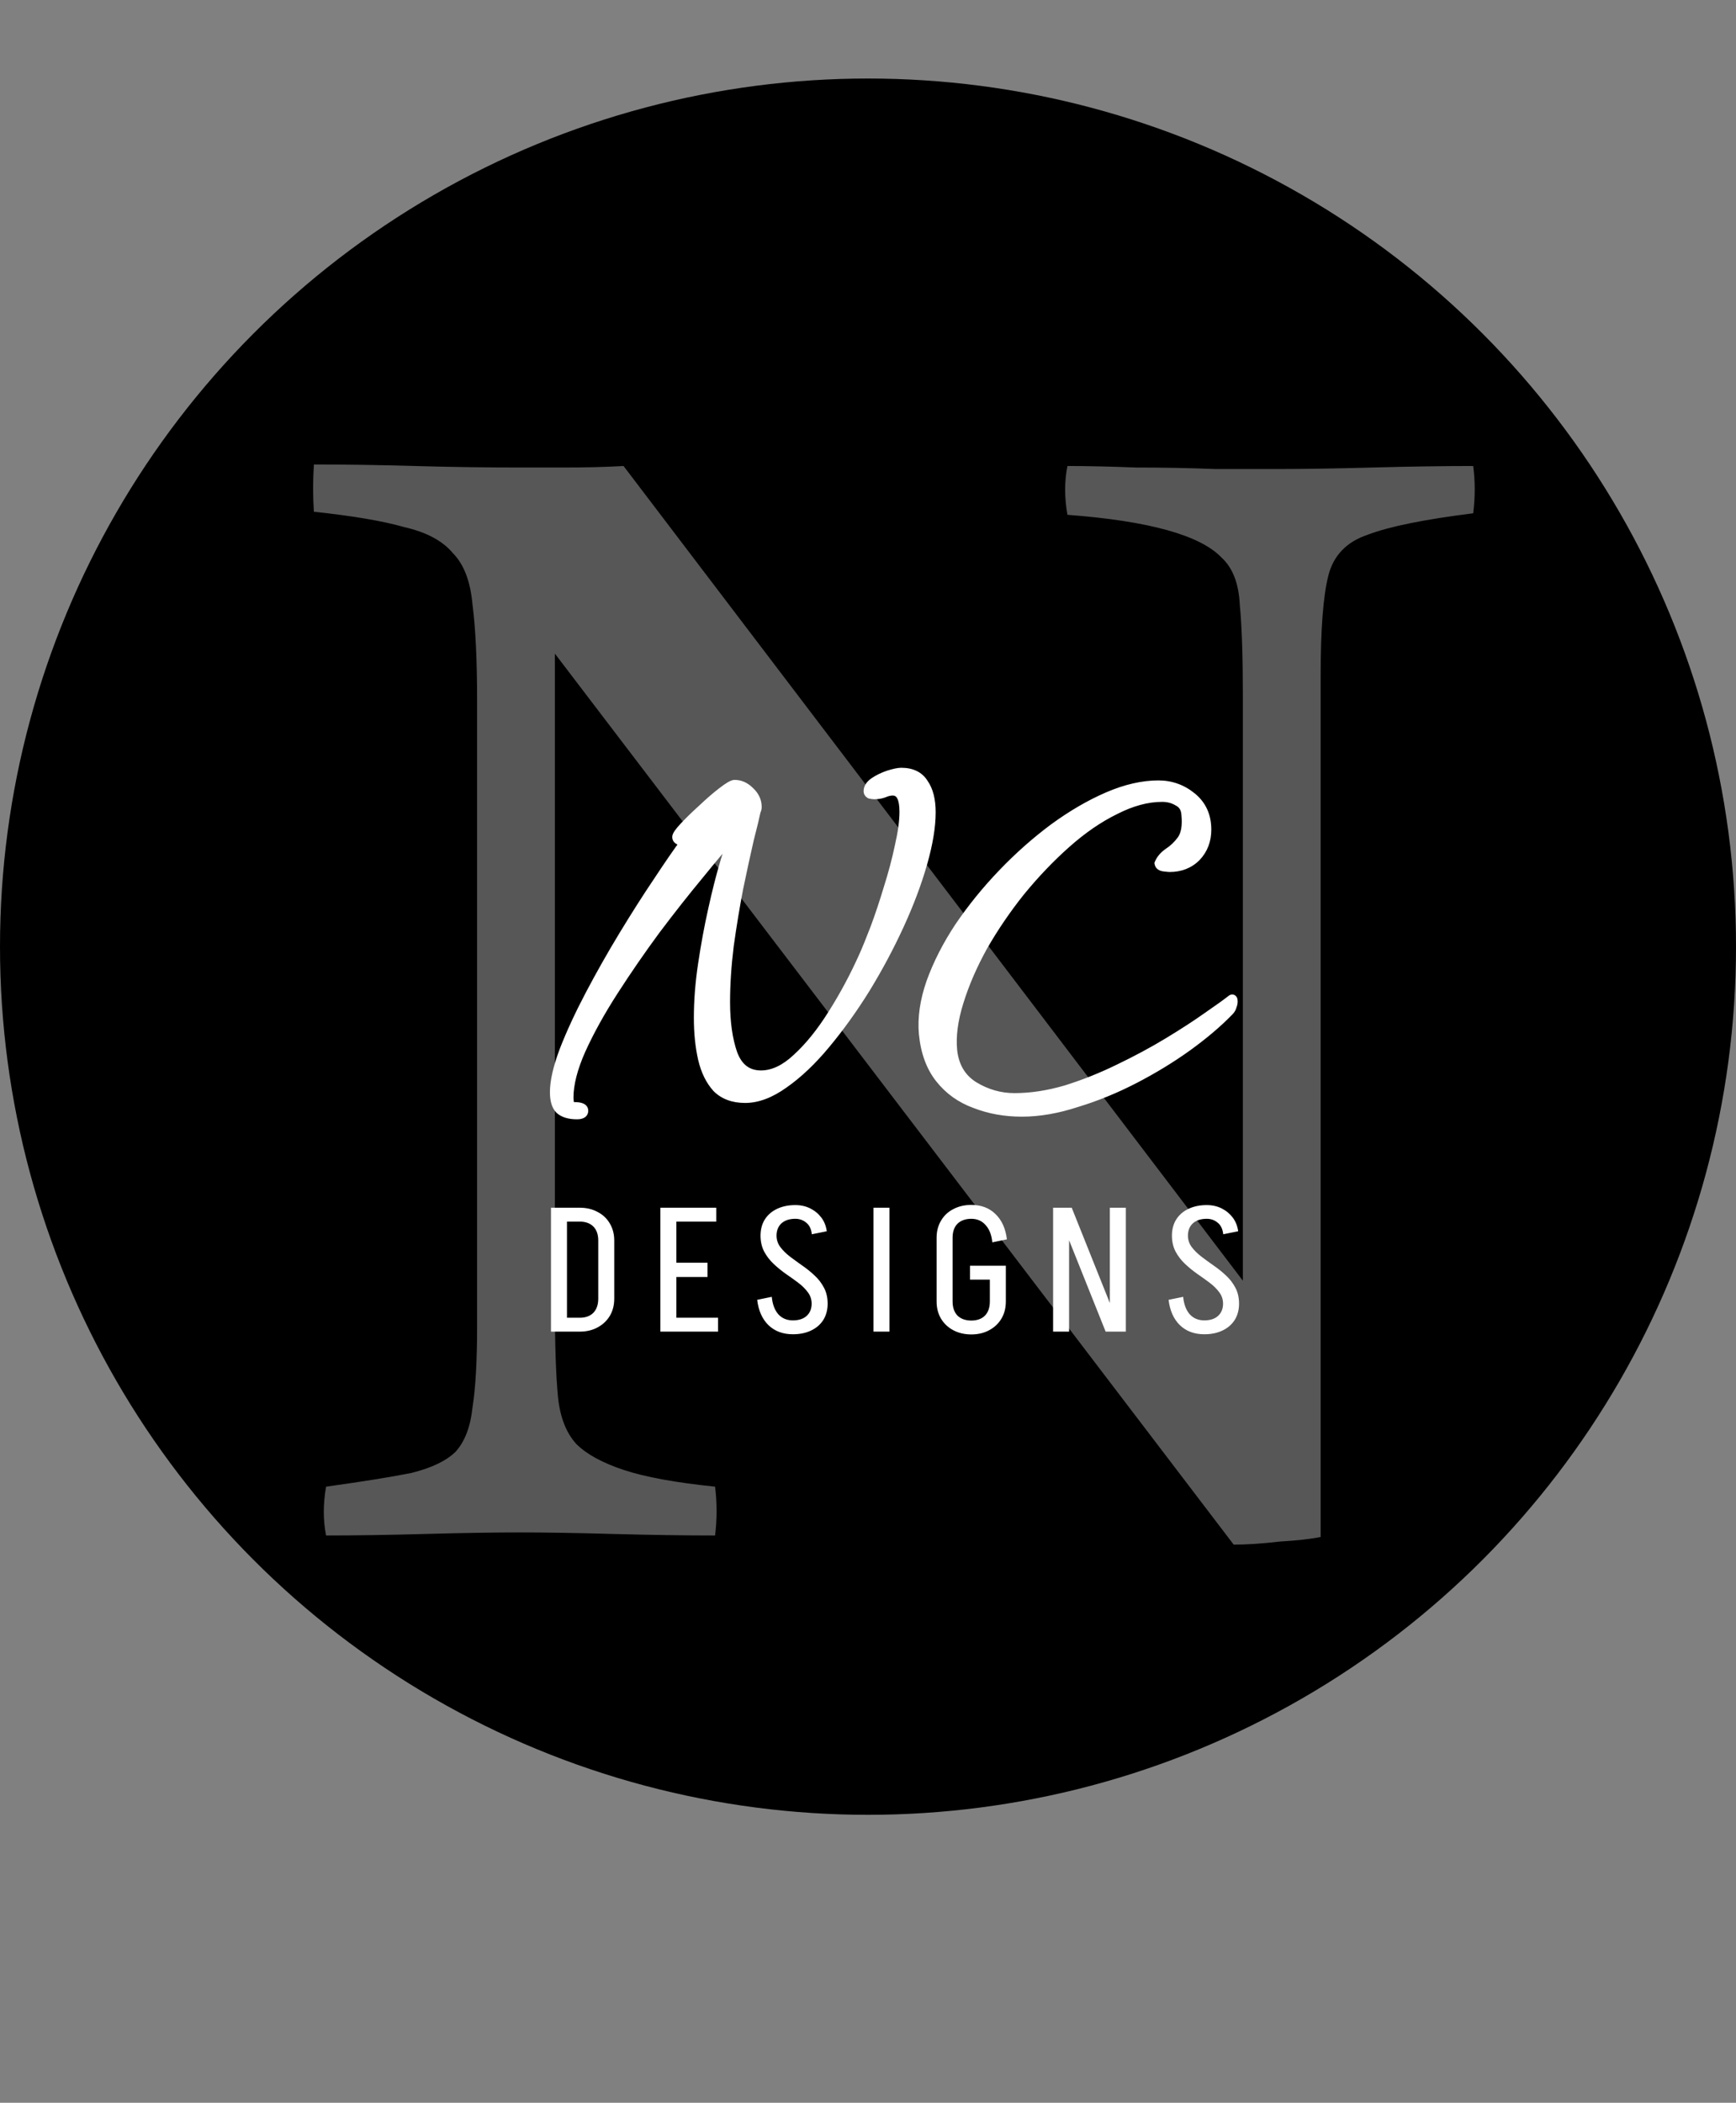 <svg width="199" height="241" viewBox="0 0 199 241" fill="none" xmlns="http://www.w3.org/2000/svg">
<rect x="0" y="0" width="199" height="241" fill="#808080" stroke="none"/>
<circle cx="99.5" cy="108.5" r="99.5" fill="black"/>
<path d="M141.421 177.034L63.609 74.916V149.756C63.609 154.185 63.726 157.624 63.959 160.072C64.192 162.404 64.891 164.211 66.057 165.493C67.223 166.659 69.03 167.65 71.478 168.466C73.926 169.282 77.423 169.923 81.969 170.389C82.202 172.254 82.202 174.119 81.969 175.984C78.472 175.984 74.567 175.926 70.254 175.81C66.057 175.693 62.502 175.635 59.587 175.635C56.673 175.635 53.059 175.693 48.746 175.81C44.55 175.926 40.761 175.984 37.38 175.984C37.031 174.236 37.031 172.371 37.38 170.389C41.577 169.806 44.841 169.282 47.172 168.815C49.504 168.232 51.194 167.416 52.243 166.367C53.292 165.202 53.934 163.511 54.167 161.296C54.516 159.081 54.691 155.992 54.691 152.029V80.337C54.691 75.674 54.516 72.002 54.167 69.321C53.934 66.64 53.176 64.658 51.894 63.376C50.728 61.977 48.863 60.986 46.298 60.403C43.85 59.704 40.411 59.121 35.981 58.654C35.865 56.906 35.865 55.099 35.981 53.234C39.595 53.234 43.442 53.292 47.522 53.409C51.602 53.525 55.682 53.584 59.762 53.584C60.345 53.584 61.919 53.584 64.483 53.584C67.165 53.584 69.496 53.525 71.478 53.409L142.47 146.783V79.638C142.47 75.208 142.354 71.769 142.12 69.321C142.004 66.873 141.304 65.066 140.022 63.9C137.574 61.336 131.687 59.704 122.361 59.004C122.012 57.023 122.012 55.157 122.361 53.409C124.576 53.409 127.199 53.467 130.23 53.584C133.378 53.584 136.408 53.642 139.323 53.758C142.237 53.758 144.627 53.758 146.492 53.758C149.406 53.758 153.02 53.7 157.333 53.584C161.646 53.467 165.493 53.409 168.874 53.409C169.107 55.157 169.107 56.964 168.874 58.829C163.278 59.529 159.257 60.345 156.809 61.277C154.36 62.093 152.845 63.667 152.262 65.999C151.679 68.33 151.388 72.119 151.388 77.364V176.159C150.222 176.392 148.648 176.567 146.667 176.684C144.685 176.917 142.936 177.034 141.421 177.034Z" fill="white" fill-opacity="0.34"/>
<path d="M68.579 148.854V142.186H70.412V148.854H68.579ZM64.449 152.621V151.03H66.443V152.621H64.449ZM64.449 140.01V138.419H66.443V140.01H64.449ZM64.449 140.01V138.419H66.443V140.01H64.449ZM70.412 142.186H68.579C68.579 141.488 68.391 140.95 68.015 140.574C67.638 140.198 67.115 140.01 66.443 140.01V138.419C67.222 138.419 67.907 138.58 68.498 138.902C69.102 139.211 69.572 139.654 69.908 140.232C70.244 140.796 70.412 141.447 70.412 142.186ZM70.412 148.834C70.412 149.586 70.244 150.244 69.908 150.808C69.572 151.372 69.102 151.815 68.498 152.138C67.907 152.46 67.222 152.621 66.443 152.621V151.03C67.115 151.03 67.638 150.842 68.015 150.466C68.391 150.076 68.579 149.532 68.579 148.834H70.412ZM63.16 152.621V138.419H64.993V152.621H63.16ZM76.73 152.621V151.03H82.31V152.621H76.73ZM77.032 146.356V144.724H81.101V146.356H77.032ZM75.702 138.419H77.535V152.621H75.702V138.419ZM76.931 138.419H82.108V140.01H76.931V138.419ZM93.041 149.438C93.041 148.941 92.9 148.505 92.618 148.129C92.337 147.739 91.974 147.377 91.531 147.041C91.088 146.705 90.611 146.363 90.1 146.014C89.603 145.664 89.133 145.282 88.69 144.865C88.247 144.449 87.884 143.979 87.602 143.455C87.32 142.918 87.179 142.3 87.179 141.602H89.013C89.013 142.085 89.154 142.522 89.436 142.911C89.718 143.287 90.08 143.65 90.523 143.999C90.967 144.335 91.437 144.677 91.934 145.026C92.444 145.376 92.921 145.758 93.364 146.175C93.807 146.578 94.17 147.048 94.452 147.585C94.734 148.109 94.875 148.726 94.875 149.438H93.041ZM87.179 141.642C87.179 140.903 87.347 140.272 87.683 139.748C88.019 139.225 88.489 138.822 89.093 138.54C89.698 138.258 90.389 138.117 91.168 138.117V139.688C90.497 139.688 89.966 139.863 89.577 140.212C89.201 140.561 89.013 141.038 89.013 141.642H87.179ZM94.875 149.398C94.875 150.123 94.707 150.754 94.371 151.292C94.035 151.815 93.565 152.218 92.961 152.5C92.37 152.782 91.678 152.923 90.886 152.923V151.332C91.558 151.332 92.081 151.164 92.457 150.828C92.847 150.479 93.041 150.002 93.041 149.398H94.875ZM93.062 141.461C92.995 140.856 92.78 140.413 92.417 140.131C92.068 139.836 91.651 139.688 91.168 139.688V138.117C91.799 138.117 92.37 138.244 92.88 138.499C93.391 138.755 93.814 139.104 94.15 139.547C94.485 139.99 94.693 140.514 94.774 141.118L93.062 141.461ZM88.469 148.632C88.549 149.478 88.798 150.143 89.214 150.627C89.644 151.097 90.201 151.332 90.886 151.332V152.923C89.745 152.923 88.811 152.574 88.086 151.876C87.374 151.177 86.944 150.21 86.797 148.975L88.469 148.632ZM100.123 152.621V138.419H101.956V152.621H100.123ZM111.191 146.658V145.067H115.301V146.658H111.191ZM113.468 149.176V145.127H115.301V149.176H113.468ZM107.364 149.176V141.864H109.197V149.176H107.364ZM107.364 141.864C107.364 141.125 107.532 140.474 107.867 139.91C108.203 139.332 108.673 138.889 109.278 138.58C109.882 138.258 110.574 138.097 111.353 138.097V139.688C110.681 139.688 110.151 139.876 109.761 140.252C109.385 140.628 109.197 141.165 109.197 141.864H107.364ZM107.364 149.156H109.197C109.197 149.855 109.385 150.398 109.761 150.788C110.151 151.164 110.681 151.352 111.353 151.352V152.943C110.574 152.943 109.882 152.782 109.278 152.46C108.673 152.138 108.203 151.694 107.867 151.13C107.532 150.566 107.364 149.908 107.364 149.156ZM113.75 142.387C113.669 141.541 113.414 140.883 112.984 140.413C112.568 139.93 112.017 139.688 111.332 139.688V138.097C112.474 138.097 113.401 138.446 114.112 139.144C114.838 139.842 115.274 140.809 115.422 142.045L113.75 142.387ZM115.301 149.156C115.301 149.908 115.133 150.566 114.797 151.13C114.462 151.694 113.992 152.138 113.387 152.46C112.796 152.782 112.111 152.943 111.332 152.943V151.352C112.004 151.352 112.528 151.164 112.904 150.788C113.28 150.398 113.468 149.855 113.468 149.156H115.301ZM126.741 152.621L121.06 138.419H122.853L128.534 152.621H126.741ZM120.718 152.621V138.419H122.551V152.621H120.718ZM127.224 152.621V138.419H129.058V152.621H127.224ZM140.201 149.438C140.201 148.941 140.06 148.505 139.778 148.129C139.496 147.739 139.134 147.377 138.69 147.041C138.247 146.705 137.771 146.363 137.26 146.014C136.763 145.664 136.293 145.282 135.85 144.865C135.407 144.449 135.044 143.979 134.762 143.455C134.48 142.918 134.339 142.3 134.339 141.602H136.172C136.172 142.085 136.313 142.522 136.595 142.911C136.877 143.287 137.24 143.65 137.683 143.999C138.126 144.335 138.596 144.677 139.093 145.026C139.604 145.376 140.08 145.758 140.524 146.175C140.967 146.578 141.329 147.048 141.612 147.585C141.894 148.109 142.035 148.726 142.035 149.438H140.201ZM134.339 141.642C134.339 140.903 134.507 140.272 134.843 139.748C135.179 139.225 135.649 138.822 136.253 138.54C136.857 138.258 137.549 138.117 138.328 138.117V139.688C137.656 139.688 137.126 139.863 136.736 140.212C136.36 140.561 136.172 141.038 136.172 141.642H134.339ZM142.035 149.398C142.035 150.123 141.867 150.754 141.531 151.292C141.195 151.815 140.725 152.218 140.121 152.5C139.53 152.782 138.838 152.923 138.046 152.923V151.332C138.717 151.332 139.241 151.164 139.617 150.828C140.007 150.479 140.201 150.002 140.201 149.398H142.035ZM140.222 141.461C140.154 140.856 139.939 140.413 139.577 140.131C139.228 139.836 138.811 139.688 138.328 139.688V138.117C138.959 138.117 139.53 138.244 140.04 138.499C140.551 138.755 140.974 139.104 141.309 139.547C141.645 139.99 141.853 140.514 141.934 141.118L140.222 141.461ZM135.628 148.632C135.709 149.478 135.957 150.143 136.374 150.627C136.804 151.097 137.361 151.332 138.046 151.332V152.923C136.904 152.923 135.971 152.574 135.246 151.876C134.534 151.177 134.104 150.21 133.956 148.975L135.628 148.632Z" fill="white"/>
<mask id="path-4-outside-1_323_2098" maskUnits="userSpaceOnUse" x="62.455" y="87.15" width="80" height="42" fill="black">
<rect fill="white" x="62.455" y="87.15" width="80" height="42"/>
<path d="M66.141 127.782C65.255 127.782 64.59 127.581 64.147 127.178C63.744 126.775 63.543 126.11 63.543 125.183C63.543 123.934 63.905 122.343 64.63 120.409C65.396 118.435 66.383 116.3 67.592 114.003C68.8 111.706 70.09 109.43 71.46 107.174C72.829 104.918 74.139 102.863 75.388 101.009C76.637 99.116 77.664 97.625 78.47 96.537C78.349 96.497 78.168 96.437 77.926 96.356C77.684 96.275 77.564 96.134 77.564 95.933C77.564 95.731 77.846 95.329 78.41 94.724C79.014 94.08 79.719 93.395 80.525 92.669C81.331 91.904 82.076 91.259 82.761 90.736C83.486 90.171 83.97 89.889 84.211 89.889C84.856 89.889 85.44 90.151 85.964 90.675C86.528 91.199 86.81 91.803 86.81 92.488C86.81 92.649 86.77 92.811 86.689 92.972C86.568 93.576 86.306 94.664 85.904 96.235C85.541 97.806 85.138 99.66 84.695 101.795C84.292 103.89 83.929 106.086 83.607 108.383C83.325 110.679 83.184 112.835 83.184 114.849C83.184 117.186 83.466 119.16 84.03 120.772C84.634 122.383 85.702 123.189 87.233 123.189C88.603 123.189 89.973 122.544 91.343 121.255C92.753 119.966 94.103 118.294 95.392 116.239C96.721 114.144 97.91 111.928 98.957 109.591C99.32 108.785 99.763 107.698 100.287 106.328C100.811 104.918 101.314 103.407 101.798 101.795C102.322 100.143 102.745 98.552 103.067 97.021C103.43 95.45 103.611 94.12 103.611 93.032C103.611 91.461 103.188 90.675 102.342 90.675C102.02 90.675 101.677 90.756 101.314 90.917C100.992 91.038 100.63 91.098 100.227 91.098C100.106 91.098 99.945 91.078 99.743 91.038C99.582 90.957 99.501 90.836 99.501 90.675C99.501 90.272 99.743 89.91 100.227 89.587C100.71 89.265 101.254 89.003 101.858 88.802C102.503 88.6 102.987 88.499 103.309 88.499C104.518 88.499 105.384 88.922 105.908 89.769C106.472 90.574 106.754 91.682 106.754 93.093C106.754 94.744 106.431 96.698 105.787 98.955C105.142 101.211 104.256 103.568 103.128 106.026C101.999 108.483 100.71 110.901 99.26 113.278C97.809 115.615 96.278 117.75 94.667 119.684C93.095 121.577 91.504 123.088 89.892 124.216C88.321 125.345 86.83 125.909 85.42 125.909C84.05 125.909 82.962 125.506 82.157 124.7C81.391 123.854 80.847 122.746 80.525 121.376C80.203 119.966 80.041 118.395 80.041 116.662C80.041 114.688 80.203 112.633 80.525 110.498C80.847 108.322 81.23 106.247 81.673 104.273C82.116 102.258 82.559 100.506 83.003 99.015C83.446 97.484 83.788 96.376 84.03 95.691C83.023 96.819 81.734 98.35 80.162 100.284C78.591 102.178 76.939 104.273 75.207 106.569C73.514 108.866 71.903 111.203 70.372 113.58C68.841 115.957 67.592 118.213 66.625 120.349C65.698 122.444 65.235 124.257 65.235 125.788C65.235 125.989 65.255 126.211 65.295 126.453C65.376 126.694 65.557 126.815 65.839 126.815C66.564 126.815 66.927 126.976 66.927 127.299C66.927 127.621 66.665 127.782 66.141 127.782ZM117.137 127.48C115.203 127.48 113.41 127.158 111.758 126.513C110.106 125.909 108.757 124.942 107.709 123.612C106.662 122.283 106.037 120.57 105.836 118.475C105.675 116.662 105.957 114.708 106.682 112.613C107.447 110.478 108.535 108.342 109.945 106.207C111.396 104.072 113.048 102.037 114.901 100.103C116.754 98.169 118.708 96.437 120.763 94.906C122.858 93.374 124.933 92.166 126.988 91.279C129.043 90.393 130.977 89.95 132.79 89.95C134.24 89.95 135.529 90.413 136.658 91.34C137.786 92.267 138.35 93.516 138.35 95.087C138.35 96.336 137.947 97.383 137.141 98.23C136.335 99.035 135.308 99.438 134.059 99.438C134.019 99.438 133.817 99.418 133.455 99.378C133.092 99.337 132.89 99.196 132.85 98.955C133.052 98.471 133.414 98.048 133.938 97.686C134.502 97.323 135.006 96.84 135.449 96.235C135.892 95.591 136.053 94.644 135.932 93.395C135.892 92.669 135.59 92.166 135.026 91.884C134.502 91.561 133.898 91.4 133.213 91.4C131.521 91.4 129.728 91.884 127.834 92.851C125.94 93.777 124.067 95.067 122.214 96.719C120.401 98.33 118.668 100.143 117.016 102.158C115.405 104.172 113.974 106.267 112.725 108.443C111.517 110.619 110.59 112.754 109.945 114.849C109.301 116.904 109.059 118.757 109.22 120.409C109.422 122.222 110.227 123.572 111.638 124.458C113.088 125.345 114.639 125.788 116.291 125.788C118.185 125.788 120.159 125.486 122.214 124.881C124.268 124.237 126.283 123.431 128.257 122.464C130.272 121.497 132.145 120.49 133.878 119.442C135.61 118.395 137.101 117.428 138.35 116.541C139.639 115.655 140.566 114.99 141.13 114.547C141.17 114.507 141.21 114.486 141.251 114.486C141.331 114.486 141.371 114.587 141.371 114.789C141.371 114.95 141.331 115.131 141.251 115.333C141.21 115.534 141.089 115.735 140.888 115.937C139.599 117.266 138.007 118.616 136.114 119.986C134.26 121.316 132.246 122.544 130.07 123.673C127.895 124.801 125.679 125.707 123.422 126.392C121.206 127.117 119.111 127.48 117.137 127.48Z"/>
</mask>
<path d="M66.141 127.782C65.255 127.782 64.59 127.581 64.147 127.178C63.744 126.775 63.543 126.11 63.543 125.183C63.543 123.934 63.905 122.343 64.63 120.409C65.396 118.435 66.383 116.3 67.592 114.003C68.8 111.706 70.09 109.43 71.46 107.174C72.829 104.918 74.139 102.863 75.388 101.009C76.637 99.116 77.664 97.625 78.47 96.537C78.349 96.497 78.168 96.437 77.926 96.356C77.684 96.275 77.564 96.134 77.564 95.933C77.564 95.731 77.846 95.329 78.41 94.724C79.014 94.08 79.719 93.395 80.525 92.669C81.331 91.904 82.076 91.259 82.761 90.736C83.486 90.171 83.97 89.889 84.211 89.889C84.856 89.889 85.44 90.151 85.964 90.675C86.528 91.199 86.81 91.803 86.81 92.488C86.81 92.649 86.77 92.811 86.689 92.972C86.568 93.576 86.306 94.664 85.904 96.235C85.541 97.806 85.138 99.66 84.695 101.795C84.292 103.89 83.929 106.086 83.607 108.383C83.325 110.679 83.184 112.835 83.184 114.849C83.184 117.186 83.466 119.16 84.03 120.772C84.634 122.383 85.702 123.189 87.233 123.189C88.603 123.189 89.973 122.544 91.343 121.255C92.753 119.966 94.103 118.294 95.392 116.239C96.721 114.144 97.91 111.928 98.957 109.591C99.32 108.785 99.763 107.698 100.287 106.328C100.811 104.918 101.314 103.407 101.798 101.795C102.322 100.143 102.745 98.552 103.067 97.021C103.43 95.45 103.611 94.12 103.611 93.032C103.611 91.461 103.188 90.675 102.342 90.675C102.02 90.675 101.677 90.756 101.314 90.917C100.992 91.038 100.63 91.098 100.227 91.098C100.106 91.098 99.945 91.078 99.743 91.038C99.582 90.957 99.501 90.836 99.501 90.675C99.501 90.272 99.743 89.91 100.227 89.587C100.71 89.265 101.254 89.003 101.858 88.802C102.503 88.6 102.987 88.499 103.309 88.499C104.518 88.499 105.384 88.922 105.908 89.769C106.472 90.574 106.754 91.682 106.754 93.093C106.754 94.744 106.431 96.698 105.787 98.955C105.142 101.211 104.256 103.568 103.128 106.026C101.999 108.483 100.71 110.901 99.26 113.278C97.809 115.615 96.278 117.75 94.667 119.684C93.095 121.577 91.504 123.088 89.892 124.216C88.321 125.345 86.83 125.909 85.42 125.909C84.05 125.909 82.962 125.506 82.157 124.7C81.391 123.854 80.847 122.746 80.525 121.376C80.203 119.966 80.041 118.395 80.041 116.662C80.041 114.688 80.203 112.633 80.525 110.498C80.847 108.322 81.23 106.247 81.673 104.273C82.116 102.258 82.559 100.506 83.003 99.015C83.446 97.484 83.788 96.376 84.03 95.691C83.023 96.819 81.734 98.35 80.162 100.284C78.591 102.178 76.939 104.273 75.207 106.569C73.514 108.866 71.903 111.203 70.372 113.58C68.841 115.957 67.592 118.213 66.625 120.349C65.698 122.444 65.235 124.257 65.235 125.788C65.235 125.989 65.255 126.211 65.295 126.453C65.376 126.694 65.557 126.815 65.839 126.815C66.564 126.815 66.927 126.976 66.927 127.299C66.927 127.621 66.665 127.782 66.141 127.782ZM117.137 127.48C115.203 127.48 113.41 127.158 111.758 126.513C110.106 125.909 108.757 124.942 107.709 123.612C106.662 122.283 106.037 120.57 105.836 118.475C105.675 116.662 105.957 114.708 106.682 112.613C107.447 110.478 108.535 108.342 109.945 106.207C111.396 104.072 113.048 102.037 114.901 100.103C116.754 98.169 118.708 96.437 120.763 94.906C122.858 93.374 124.933 92.166 126.988 91.279C129.043 90.393 130.977 89.95 132.79 89.95C134.24 89.95 135.529 90.413 136.658 91.34C137.786 92.267 138.35 93.516 138.35 95.087C138.35 96.336 137.947 97.383 137.141 98.23C136.335 99.035 135.308 99.438 134.059 99.438C134.019 99.438 133.817 99.418 133.455 99.378C133.092 99.337 132.89 99.196 132.85 98.955C133.052 98.471 133.414 98.048 133.938 97.686C134.502 97.323 135.006 96.84 135.449 96.235C135.892 95.591 136.053 94.644 135.932 93.395C135.892 92.669 135.59 92.166 135.026 91.884C134.502 91.561 133.898 91.4 133.213 91.4C131.521 91.4 129.728 91.884 127.834 92.851C125.94 93.777 124.067 95.067 122.214 96.719C120.401 98.33 118.668 100.143 117.016 102.158C115.405 104.172 113.974 106.267 112.725 108.443C111.517 110.619 110.59 112.754 109.945 114.849C109.301 116.904 109.059 118.757 109.22 120.409C109.422 122.222 110.227 123.572 111.638 124.458C113.088 125.345 114.639 125.788 116.291 125.788C118.185 125.788 120.159 125.486 122.214 124.881C124.268 124.237 126.283 123.431 128.257 122.464C130.272 121.497 132.145 120.49 133.878 119.442C135.61 118.395 137.101 117.428 138.35 116.541C139.639 115.655 140.566 114.99 141.13 114.547C141.17 114.507 141.21 114.486 141.251 114.486C141.331 114.486 141.371 114.587 141.371 114.789C141.371 114.95 141.331 115.131 141.251 115.333C141.21 115.534 141.089 115.735 140.888 115.937C139.599 117.266 138.007 118.616 136.114 119.986C134.26 121.316 132.246 122.544 130.07 123.673C127.895 124.801 125.679 125.707 123.422 126.392C121.206 127.117 119.111 127.48 117.137 127.48Z" fill="white"/>
<path d="M64.147 127.178L63.791 127.534L63.799 127.542L63.808 127.55L64.147 127.178ZM64.63 120.409L64.161 120.227L64.159 120.232L64.63 120.409ZM67.592 114.003L68.037 114.238L68.037 114.238L67.592 114.003ZM71.46 107.174L71.029 106.912L71.029 106.912L71.46 107.174ZM75.388 101.009L75.806 101.291L75.808 101.287L75.388 101.009ZM78.47 96.537L78.875 96.837L79.288 96.279L78.629 96.059L78.47 96.537ZM78.41 94.724L78.042 94.38L78.041 94.381L78.41 94.724ZM80.525 92.669L80.862 93.044L80.872 93.035L80.525 92.669ZM82.761 90.736L83.067 91.136L83.07 91.133L82.761 90.736ZM85.964 90.675L85.608 91.031L85.615 91.038L85.621 91.044L85.964 90.675ZM86.689 92.972L86.239 92.746L86.209 92.807L86.195 92.873L86.689 92.972ZM85.904 96.235L85.416 96.11L85.413 96.122L85.904 96.235ZM84.695 101.795L84.202 101.693L84.2 101.7L84.695 101.795ZM83.607 108.383L83.108 108.313L83.107 108.321L83.607 108.383ZM84.03 120.772L83.555 120.938L83.558 120.949L84.03 120.772ZM91.343 121.255L91.003 120.883L90.998 120.888L91.343 121.255ZM95.392 116.239L94.967 115.969L94.965 115.971L95.392 116.239ZM98.957 109.591L98.498 109.385L98.498 109.385L98.957 109.591ZM100.287 106.328L100.758 106.508L100.759 106.503L100.287 106.328ZM101.798 101.795L101.318 101.643L101.316 101.65L101.798 101.795ZM103.067 97.021L102.576 96.907L102.574 96.917L103.067 97.021ZM101.314 90.917L101.491 91.388L101.505 91.383L101.519 91.377L101.314 90.917ZM99.743 91.038L99.518 91.488L99.578 91.518L99.644 91.532L99.743 91.038ZM100.227 89.587L99.947 89.168L99.947 89.168L100.227 89.587ZM101.858 88.802L101.708 88.321L101.699 88.324L101.858 88.802ZM105.908 89.769L105.479 90.034L105.487 90.046L105.495 90.057L105.908 89.769ZM105.787 98.955L105.302 98.816L105.302 98.816L105.787 98.955ZM103.128 106.026L103.585 106.236L103.585 106.236L103.128 106.026ZM99.26 113.278L99.688 113.543L99.69 113.54L99.26 113.278ZM94.667 119.684L94.28 119.361L94.279 119.362L94.667 119.684ZM89.892 124.216L89.603 123.804L89.599 123.807L89.892 124.216ZM82.157 124.7L81.783 125.038L81.792 125.047L81.8 125.056L82.157 124.7ZM80.525 121.376L80.034 121.488L80.035 121.491L80.525 121.376ZM80.525 110.498L81.023 110.573L81.023 110.572L80.525 110.498ZM81.673 104.273L82.165 104.383L82.165 104.381L81.673 104.273ZM83.003 99.015L83.486 99.159L83.487 99.155L83.003 99.015ZM84.03 95.691L84.505 95.859L83.654 95.356L84.03 95.691ZM80.162 100.284L80.55 100.606L80.553 100.602L80.162 100.284ZM75.207 106.569L74.805 106.266L74.801 106.271L75.207 106.569ZM70.372 113.58L70.795 113.853L70.795 113.853L70.372 113.58ZM66.625 120.349L66.166 120.141L66.164 120.145L66.625 120.349ZM65.295 126.453L64.799 126.535L64.805 126.574L64.817 126.612L65.295 126.453ZM66.141 127.279C65.321 127.279 64.8 127.091 64.486 126.805L63.808 127.55C64.38 128.07 65.189 128.286 66.141 128.286V127.279ZM64.503 126.822C64.239 126.558 64.046 126.056 64.046 125.183H63.039C63.039 126.164 63.249 126.992 63.791 127.534L64.503 126.822ZM64.046 125.183C64.046 124.022 64.386 122.495 65.102 120.586L64.159 120.232C63.425 122.191 63.039 123.847 63.039 125.183H64.046ZM65.1 120.591C65.857 118.638 66.836 116.521 68.037 114.238L67.146 113.768C65.93 116.078 64.935 118.231 64.161 120.227L65.1 120.591ZM68.037 114.238C69.241 111.95 70.525 109.683 71.89 107.435L71.029 106.912C69.654 109.177 68.36 111.463 67.146 113.768L68.037 114.238ZM71.89 107.435C73.257 105.185 74.562 103.137 75.805 101.291L74.97 100.728C73.716 102.589 72.402 104.651 71.029 106.912L71.89 107.435ZM75.808 101.287C77.055 99.396 78.077 97.914 78.875 96.837L78.065 96.237C77.252 97.336 76.219 98.835 74.968 100.732L75.808 101.287ZM78.629 96.059C78.508 96.019 78.327 95.959 78.085 95.878L77.767 96.834C78.009 96.914 78.19 96.975 78.311 97.015L78.629 96.059ZM78.085 95.878C78.054 95.868 78.037 95.859 78.03 95.855C78.023 95.85 78.028 95.852 78.037 95.862C78.046 95.873 78.055 95.888 78.061 95.905C78.067 95.922 78.067 95.932 78.067 95.933H77.06C77.06 96.143 77.126 96.348 77.272 96.517C77.41 96.678 77.59 96.775 77.767 96.834L78.085 95.878ZM78.067 95.933C78.067 95.989 78.051 96.004 78.073 95.957C78.091 95.917 78.127 95.855 78.188 95.769C78.309 95.595 78.503 95.363 78.778 95.068L78.041 94.381C77.753 94.69 77.523 94.962 77.362 95.191C77.282 95.305 77.212 95.42 77.16 95.531C77.112 95.635 77.06 95.776 77.06 95.933H78.067ZM78.777 95.069C79.37 94.436 80.064 93.761 80.862 93.044L80.188 92.295C79.374 93.028 78.658 93.723 78.042 94.38L78.777 95.069ZM80.872 93.035C81.668 92.278 82.4 91.646 83.067 91.136L82.455 90.335C81.752 90.873 80.993 91.53 80.178 92.304L80.872 93.035ZM83.07 91.133C83.425 90.857 83.707 90.661 83.921 90.536C84.028 90.474 84.109 90.434 84.167 90.412C84.231 90.387 84.24 90.393 84.211 90.393V89.386C84.062 89.386 83.92 89.427 83.802 89.473C83.679 89.521 83.548 89.587 83.414 89.666C83.144 89.823 82.822 90.05 82.452 90.338L83.07 91.133ZM84.211 90.393C84.702 90.393 85.163 90.587 85.608 91.031L86.32 90.319C85.717 89.716 85.01 89.386 84.211 89.386V90.393ZM85.621 91.044C86.097 91.486 86.306 91.961 86.306 92.488H87.314C87.314 91.645 86.959 90.912 86.307 90.306L85.621 91.044ZM86.306 92.488C86.306 92.562 86.289 92.647 86.239 92.746L87.14 93.197C87.251 92.974 87.314 92.736 87.314 92.488H86.306ZM86.195 92.873C86.078 93.462 85.819 94.538 85.416 96.11L86.391 96.36C86.794 94.79 87.059 93.69 87.183 93.07L86.195 92.873ZM85.413 96.122C85.049 97.698 84.645 99.555 84.202 101.693L85.188 101.897C85.631 99.765 86.033 97.915 86.394 96.348L85.413 96.122ZM84.2 101.7C83.796 103.804 83.432 106.008 83.108 108.313L84.106 108.453C84.427 106.164 84.788 103.976 85.189 101.89L84.2 101.7ZM83.107 108.321C82.823 110.635 82.68 112.811 82.68 114.849H83.688C83.688 112.858 83.827 110.723 84.107 108.444L83.107 108.321ZM82.68 114.849C82.68 117.223 82.966 119.257 83.555 120.938L84.505 120.605C83.966 119.063 83.688 117.149 83.688 114.849H82.68ZM83.558 120.949C83.885 121.818 84.352 122.512 84.981 122.987C85.614 123.465 86.375 123.693 87.233 123.693V122.685C86.561 122.685 86.022 122.51 85.588 122.183C85.149 121.852 84.78 121.336 84.502 120.595L83.558 120.949ZM87.233 123.693C88.773 123.693 90.26 122.966 91.688 121.622L90.998 120.888C89.686 122.123 88.433 122.685 87.233 122.685V123.693ZM91.683 121.627C93.134 120.3 94.511 118.59 95.819 116.507L94.965 115.971C93.694 117.998 92.372 119.632 91.003 120.883L91.683 121.627ZM95.817 116.509C97.16 114.393 98.36 112.155 99.417 109.797L98.498 109.385C97.46 111.701 96.283 113.895 94.967 115.969L95.817 116.509ZM99.417 109.798C99.785 108.979 100.232 107.881 100.757 106.508L99.817 106.148C99.294 107.514 98.855 108.591 98.498 109.385L99.417 109.798ZM100.759 106.503C101.287 105.082 101.794 103.561 102.28 101.94L101.316 101.65C100.835 103.253 100.335 104.753 99.815 106.152L100.759 106.503ZM102.278 101.947C102.806 100.281 103.234 98.674 103.56 97.124L102.574 96.917C102.256 98.43 101.837 100.005 101.318 101.643L102.278 101.947ZM103.558 97.134C103.925 95.542 104.115 94.171 104.115 93.032H103.107C103.107 94.068 102.934 95.357 102.576 96.907L103.558 97.134ZM104.115 93.032C104.115 92.218 104.008 91.528 103.737 91.026C103.598 90.767 103.409 90.547 103.162 90.394C102.914 90.24 102.634 90.171 102.342 90.171V91.179C102.473 91.179 102.563 91.208 102.632 91.251C102.702 91.294 102.778 91.369 102.85 91.503C103.003 91.786 103.107 92.275 103.107 93.032H104.115ZM102.342 90.171C101.935 90.171 101.522 90.273 101.11 90.457L101.519 91.377C101.832 91.238 102.104 91.179 102.342 91.179V90.171ZM101.138 90.445C100.881 90.542 100.579 90.594 100.227 90.594V91.602C100.68 91.602 101.104 91.534 101.491 91.388L101.138 90.445ZM100.227 90.594C100.154 90.594 100.03 90.582 99.842 90.544L99.644 91.532C99.859 91.575 100.058 91.602 100.227 91.602V90.594ZM99.968 90.587C99.948 90.577 99.962 90.579 99.981 90.607C99.99 90.621 99.997 90.636 100.001 90.65C100.005 90.664 100.005 90.673 100.005 90.675H98.998C98.998 90.844 99.041 91.014 99.143 91.166C99.242 91.315 99.378 91.418 99.518 91.488L99.968 90.587ZM100.005 90.675C100.005 90.507 100.096 90.28 100.506 90.006L99.947 89.168C99.39 89.54 98.998 90.037 98.998 90.675H100.005ZM100.506 90.006C100.949 89.711 101.452 89.468 102.018 89.279L101.699 88.324C101.056 88.538 100.471 88.819 99.947 89.168L100.506 90.006ZM102.009 89.282C102.646 89.083 103.068 89.003 103.309 89.003V87.996C102.905 87.996 102.36 88.117 101.708 88.321L102.009 89.282ZM103.309 89.003C104.387 89.003 105.068 89.369 105.479 90.034L106.336 89.504C105.699 88.476 104.648 87.996 103.309 87.996V89.003ZM105.495 90.057C105.979 90.749 106.25 91.743 106.25 93.093H107.257C107.257 91.622 106.964 90.4 106.32 89.48L105.495 90.057ZM106.25 93.093C106.25 94.683 105.939 96.588 105.302 98.816L106.271 99.093C106.923 96.809 107.257 94.806 107.257 93.093H106.25ZM105.302 98.816C104.666 101.045 103.789 103.378 102.67 105.815L103.585 106.236C104.722 103.758 105.618 101.377 106.271 99.093L105.302 98.816ZM102.67 105.815C101.55 108.255 100.27 110.655 98.83 113.015L99.69 113.54C101.15 111.147 102.449 108.712 103.585 106.236L102.67 105.815ZM98.832 113.012C97.393 115.331 95.875 117.447 94.28 119.361L95.053 120.006C96.681 118.053 98.226 115.898 99.688 113.543L98.832 113.012ZM94.279 119.362C92.73 121.23 91.17 122.707 89.603 123.804L90.181 124.629C91.837 123.47 93.461 121.925 95.054 120.005L94.279 119.362ZM89.599 123.807C88.082 124.896 86.692 125.405 85.42 125.405V126.412C86.968 126.412 88.56 125.793 90.186 124.626L89.599 123.807ZM85.42 125.405C84.155 125.405 83.206 125.037 82.513 124.344L81.8 125.056C82.719 125.975 83.945 126.412 85.42 126.412V125.405ZM82.53 124.362C81.834 123.592 81.322 122.567 81.015 121.261L80.035 121.491C80.372 122.925 80.949 124.116 81.783 125.038L82.53 124.362ZM81.016 121.264C80.703 119.897 80.545 118.364 80.545 116.662H79.538C79.538 118.425 79.702 120.035 80.034 121.488L81.016 121.264ZM80.545 116.662C80.545 114.715 80.704 112.686 81.023 110.573L80.027 110.423C79.701 112.581 79.538 114.661 79.538 116.662H80.545ZM81.023 110.572C81.344 108.407 81.724 106.344 82.165 104.383L81.182 104.163C80.736 106.15 80.351 108.237 80.027 110.424L81.023 110.572ZM82.165 104.381C82.606 102.375 83.047 100.635 83.485 99.159L82.52 98.872C82.072 100.377 81.626 102.142 81.181 104.165L82.165 104.381ZM83.487 99.155C83.929 97.625 84.268 96.529 84.505 95.859L83.555 95.524C83.308 96.223 82.962 97.343 82.519 98.875L83.487 99.155ZM83.654 95.356C82.64 96.492 81.345 98.03 79.771 99.967L80.553 100.602C82.122 98.671 83.406 97.146 84.406 96.027L83.654 95.356ZM79.775 99.963C78.198 101.863 76.541 103.964 74.805 106.266L75.609 106.873C77.337 104.581 78.984 102.493 80.55 100.606L79.775 99.963ZM74.801 106.271C73.103 108.576 71.485 110.921 69.948 113.307L70.795 113.853C72.32 111.484 73.926 109.156 75.612 106.868L74.801 106.271ZM69.948 113.307C68.407 115.701 67.145 117.979 66.166 120.141L67.084 120.556C68.039 118.448 69.275 116.213 70.795 113.853L69.948 113.307ZM66.164 120.145C65.222 122.275 64.731 124.161 64.731 125.788H65.739C65.739 124.353 66.174 122.612 67.085 120.552L66.164 120.145ZM64.731 125.788C64.731 126.022 64.755 126.272 64.799 126.535L65.792 126.37C65.755 126.15 65.739 125.956 65.739 125.788H64.731ZM64.817 126.612C64.887 126.82 65.013 127.011 65.212 127.144C65.407 127.273 65.628 127.319 65.839 127.319V126.312C65.769 126.312 65.758 126.297 65.771 126.305C65.777 126.31 65.781 126.314 65.783 126.316C65.784 126.318 65.779 126.312 65.773 126.293L64.817 126.612ZM65.839 127.319C66.18 127.319 66.367 127.359 66.451 127.396C66.487 127.412 66.476 127.416 66.456 127.389C66.432 127.357 66.423 127.319 66.423 127.299H67.431C67.431 127.117 67.377 126.939 67.262 126.785C67.151 126.638 67.005 126.54 66.86 126.476C66.581 126.352 66.224 126.312 65.839 126.312V127.319ZM66.423 127.299C66.423 127.31 66.421 127.295 66.435 127.27C66.441 127.259 66.449 127.249 66.456 127.242C66.463 127.235 66.467 127.232 66.467 127.232C66.464 127.234 66.441 127.247 66.384 127.259C66.327 127.27 66.248 127.279 66.141 127.279V128.286C66.439 128.286 66.746 128.243 66.995 128.09C67.283 127.913 67.431 127.624 67.431 127.299H66.423ZM111.758 126.513L111.942 126.044L111.931 126.04L111.758 126.513ZM107.709 123.612L108.105 123.3L108.105 123.3L107.709 123.612ZM105.836 118.475L105.334 118.52L105.334 118.523L105.836 118.475ZM106.682 112.613L106.208 112.443L106.206 112.448L106.682 112.613ZM109.945 106.207L109.529 105.924L109.525 105.929L109.945 106.207ZM120.763 94.906L120.466 94.499L120.462 94.502L120.763 94.906ZM137.141 98.23L137.497 98.586L137.506 98.577L137.141 98.23ZM133.455 99.378L133.399 99.878L133.399 99.878L133.455 99.378ZM132.85 98.955L132.385 98.761L132.33 98.895L132.353 99.037L132.85 98.955ZM133.938 97.686L133.666 97.262L133.658 97.267L133.651 97.272L133.938 97.686ZM135.449 96.235L135.855 96.533L135.86 96.527L135.864 96.52L135.449 96.235ZM135.932 93.395L135.429 93.423L135.43 93.433L135.431 93.443L135.932 93.395ZM135.026 91.884L134.762 92.313L134.781 92.324L134.801 92.334L135.026 91.884ZM127.834 92.851L128.055 93.303L128.063 93.299L127.834 92.851ZM122.214 96.719L122.548 97.095L122.549 97.095L122.214 96.719ZM117.016 102.158L116.627 101.838L116.623 101.843L117.016 102.158ZM112.725 108.443L112.289 108.192L112.285 108.198L112.725 108.443ZM109.945 114.849L110.426 115L110.427 114.997L109.945 114.849ZM109.22 120.409L108.719 120.458L108.72 120.465L109.22 120.409ZM111.638 124.458L111.369 124.885L111.375 124.888L111.638 124.458ZM122.214 124.881L122.356 125.364L122.364 125.362L122.214 124.881ZM128.257 122.464L128.039 122.01L128.036 122.012L128.257 122.464ZM133.878 119.442L133.617 119.011L133.617 119.011L133.878 119.442ZM138.35 116.541L138.064 116.126L138.058 116.131L138.35 116.541ZM141.13 114.547L141.441 114.943L141.465 114.924L141.486 114.903L141.13 114.547ZM141.251 115.333L140.783 115.146L140.766 115.188L140.757 115.234L141.251 115.333ZM140.888 115.937L140.532 115.581L140.526 115.586L140.888 115.937ZM136.114 119.986L136.407 120.395L136.409 120.394L136.114 119.986ZM130.07 123.673L130.302 124.12L130.302 124.12L130.07 123.673ZM123.422 126.392L123.276 125.91L123.266 125.913L123.422 126.392ZM117.137 126.976C115.26 126.976 113.53 126.664 111.941 126.044L111.575 126.982C113.291 127.652 115.146 127.984 117.137 127.984V126.976ZM111.931 126.04C110.364 125.466 109.092 124.554 108.105 123.3L107.314 123.924C108.421 125.33 109.849 126.351 111.585 126.986L111.931 126.04ZM108.105 123.3C107.13 122.063 106.532 120.449 106.337 118.427L105.334 118.523C105.543 120.691 106.193 122.502 107.314 123.924L108.105 123.3ZM106.337 118.431C106.184 116.702 106.451 114.82 107.158 112.778L106.206 112.448C105.462 114.596 105.165 116.622 105.334 118.52L106.337 118.431ZM107.156 112.783C107.906 110.69 108.975 108.59 110.366 106.484L109.525 105.929C108.096 108.094 106.988 110.265 106.208 112.443L107.156 112.783ZM110.362 106.49C111.796 104.379 113.43 102.366 115.265 100.451L114.537 99.754C112.665 101.708 110.996 103.764 109.529 105.924L110.362 106.49ZM115.265 100.451C117.099 98.537 119.033 96.823 121.064 95.309L120.462 94.502C118.384 96.05 116.409 97.801 114.537 99.754L115.265 100.451ZM121.06 95.312C123.13 93.8 125.172 92.611 127.187 91.742L126.788 90.817C124.694 91.72 122.587 92.949 120.466 94.499L121.06 95.312ZM127.187 91.742C129.194 90.876 131.059 90.454 132.79 90.454V89.446C130.894 89.446 128.892 89.91 126.788 90.817L127.187 91.742ZM132.79 90.454C134.123 90.454 135.299 90.876 136.338 91.729L136.977 90.951C135.76 89.951 134.358 89.446 132.79 89.446V90.454ZM136.338 91.729C137.34 92.552 137.846 93.653 137.846 95.087H138.853C138.853 93.378 138.232 91.981 136.977 90.951L136.338 91.729ZM137.846 95.087C137.846 96.216 137.486 97.137 136.776 97.882L137.506 98.577C138.407 97.63 138.853 96.455 138.853 95.087H137.846ZM136.785 97.873C136.083 98.575 135.188 98.934 134.059 98.934V99.942C135.427 99.942 136.587 99.495 137.497 98.586L136.785 97.873ZM134.059 98.934C134.073 98.934 134.074 98.935 134.04 98.933C134.014 98.93 133.977 98.927 133.928 98.922C133.83 98.912 133.691 98.897 133.51 98.877L133.399 99.878C133.581 99.898 133.724 99.914 133.827 99.924C133.915 99.933 134.007 99.942 134.059 99.942V98.934ZM133.51 98.877C133.375 98.862 133.326 98.834 133.32 98.829C133.32 98.829 133.328 98.835 133.336 98.848C133.34 98.854 133.343 98.86 133.345 98.865C133.347 98.87 133.347 98.872 133.347 98.872L132.353 99.037C132.396 99.292 132.532 99.507 132.743 99.654C132.938 99.791 133.171 99.853 133.399 99.878L133.51 98.877ZM133.315 99.148C133.472 98.772 133.763 98.419 134.225 98.1L133.651 97.272C133.066 97.677 132.631 98.171 132.385 98.761L133.315 99.148ZM134.21 98.109C134.832 97.71 135.38 97.181 135.855 96.533L135.043 95.937C134.632 96.498 134.172 96.936 133.666 97.262L134.21 98.109ZM135.864 96.52C136.404 95.734 136.559 94.646 136.434 93.346L135.431 93.443C135.547 94.641 135.38 95.447 135.034 95.95L135.864 96.52ZM136.435 93.367C136.387 92.494 136.004 91.81 135.251 91.433L134.801 92.334C135.176 92.522 135.397 92.845 135.429 93.423L136.435 93.367ZM135.29 91.455C134.678 91.078 133.98 90.897 133.213 90.897V91.904C133.815 91.904 134.326 92.045 134.762 92.313L135.29 91.455ZM133.213 90.897C131.423 90.897 129.552 91.408 127.605 92.402L128.063 93.299C129.904 92.359 131.618 91.904 133.213 91.904V90.897ZM127.613 92.398C125.671 93.348 123.76 94.665 121.879 96.343L122.549 97.095C124.374 95.468 126.21 94.206 128.055 93.303L127.613 92.398ZM121.879 96.342C120.045 97.973 118.294 99.805 116.627 101.838L117.406 102.477C119.042 100.482 120.756 98.688 122.548 97.095L121.879 96.342ZM116.623 101.843C114.996 103.877 113.551 105.994 112.289 108.192L113.162 108.694C114.398 106.541 115.814 104.467 117.409 102.472L116.623 101.843ZM112.285 108.198C111.062 110.401 110.12 112.568 109.464 114.701L110.427 114.997C111.06 112.94 111.972 110.837 113.166 108.688L112.285 108.198ZM109.465 114.698C108.806 116.799 108.55 118.722 108.719 120.458L109.721 120.36C109.568 118.792 109.796 117.008 110.426 115L109.465 114.698ZM108.72 120.465C108.936 122.414 109.816 123.908 111.369 124.885L111.906 124.032C110.639 123.236 109.907 122.031 109.721 120.353L108.72 120.465ZM111.375 124.888C112.902 125.821 114.544 126.291 116.291 126.291V125.284C114.735 125.284 113.274 124.868 111.9 124.028L111.375 124.888ZM116.291 126.291C118.239 126.291 120.261 125.981 122.356 125.364L122.072 124.398C120.057 124.991 118.131 125.284 116.291 125.284V126.291ZM122.364 125.362C124.444 124.709 126.482 123.894 128.479 122.916L128.036 122.012C126.084 122.968 124.093 123.764 122.063 124.401L122.364 125.362ZM128.475 122.918C130.503 121.945 132.391 120.93 134.138 119.873L133.617 119.011C131.9 120.05 130.041 121.049 128.039 122.01L128.475 122.918ZM134.138 119.873C135.878 118.821 137.38 117.847 138.641 116.952L138.058 116.131C136.822 117.008 135.342 117.968 133.617 119.011L134.138 119.873ZM138.635 116.956C139.925 116.069 140.863 115.397 141.441 114.943L140.819 114.151C140.268 114.583 139.353 115.241 138.064 116.126L138.635 116.956ZM141.486 114.903C141.471 114.918 141.391 114.99 141.251 114.99V113.983C141.03 113.983 140.869 114.096 140.774 114.191L141.486 114.903ZM141.251 114.99C141.156 114.99 141.059 114.957 140.981 114.892C140.912 114.835 140.883 114.774 140.874 114.749C140.858 114.709 140.868 114.707 140.868 114.789H141.875C141.875 114.669 141.865 114.516 141.809 114.375C141.779 114.3 141.725 114.201 141.626 114.118C141.518 114.028 141.385 113.983 141.251 113.983V114.99ZM140.868 114.789C140.868 114.868 140.848 114.984 140.783 115.146L141.718 115.52C141.815 115.278 141.875 115.032 141.875 114.789H140.868ZM140.757 115.234C140.742 115.307 140.689 115.423 140.532 115.581L141.244 116.293C141.49 116.048 141.678 115.761 141.744 115.431L140.757 115.234ZM140.526 115.586C139.262 116.89 137.694 118.221 135.818 119.578L136.409 120.394C138.32 119.011 139.935 117.643 141.25 116.287L140.526 115.586ZM135.82 119.577C133.988 120.891 131.994 122.108 129.838 123.225L130.302 124.12C132.498 122.981 134.533 121.74 136.407 120.395L135.82 119.577ZM129.838 123.225C127.689 124.34 125.502 125.235 123.276 125.91L123.569 126.874C125.856 126.18 128.1 125.261 130.302 124.12L129.838 123.225ZM123.266 125.913C121.091 126.625 119.049 126.976 117.137 126.976V127.984C119.173 127.984 121.321 127.61 123.579 126.871L123.266 125.913Z" fill="white" mask="url(#path-4-outside-1_323_2098)"/>
</svg>
